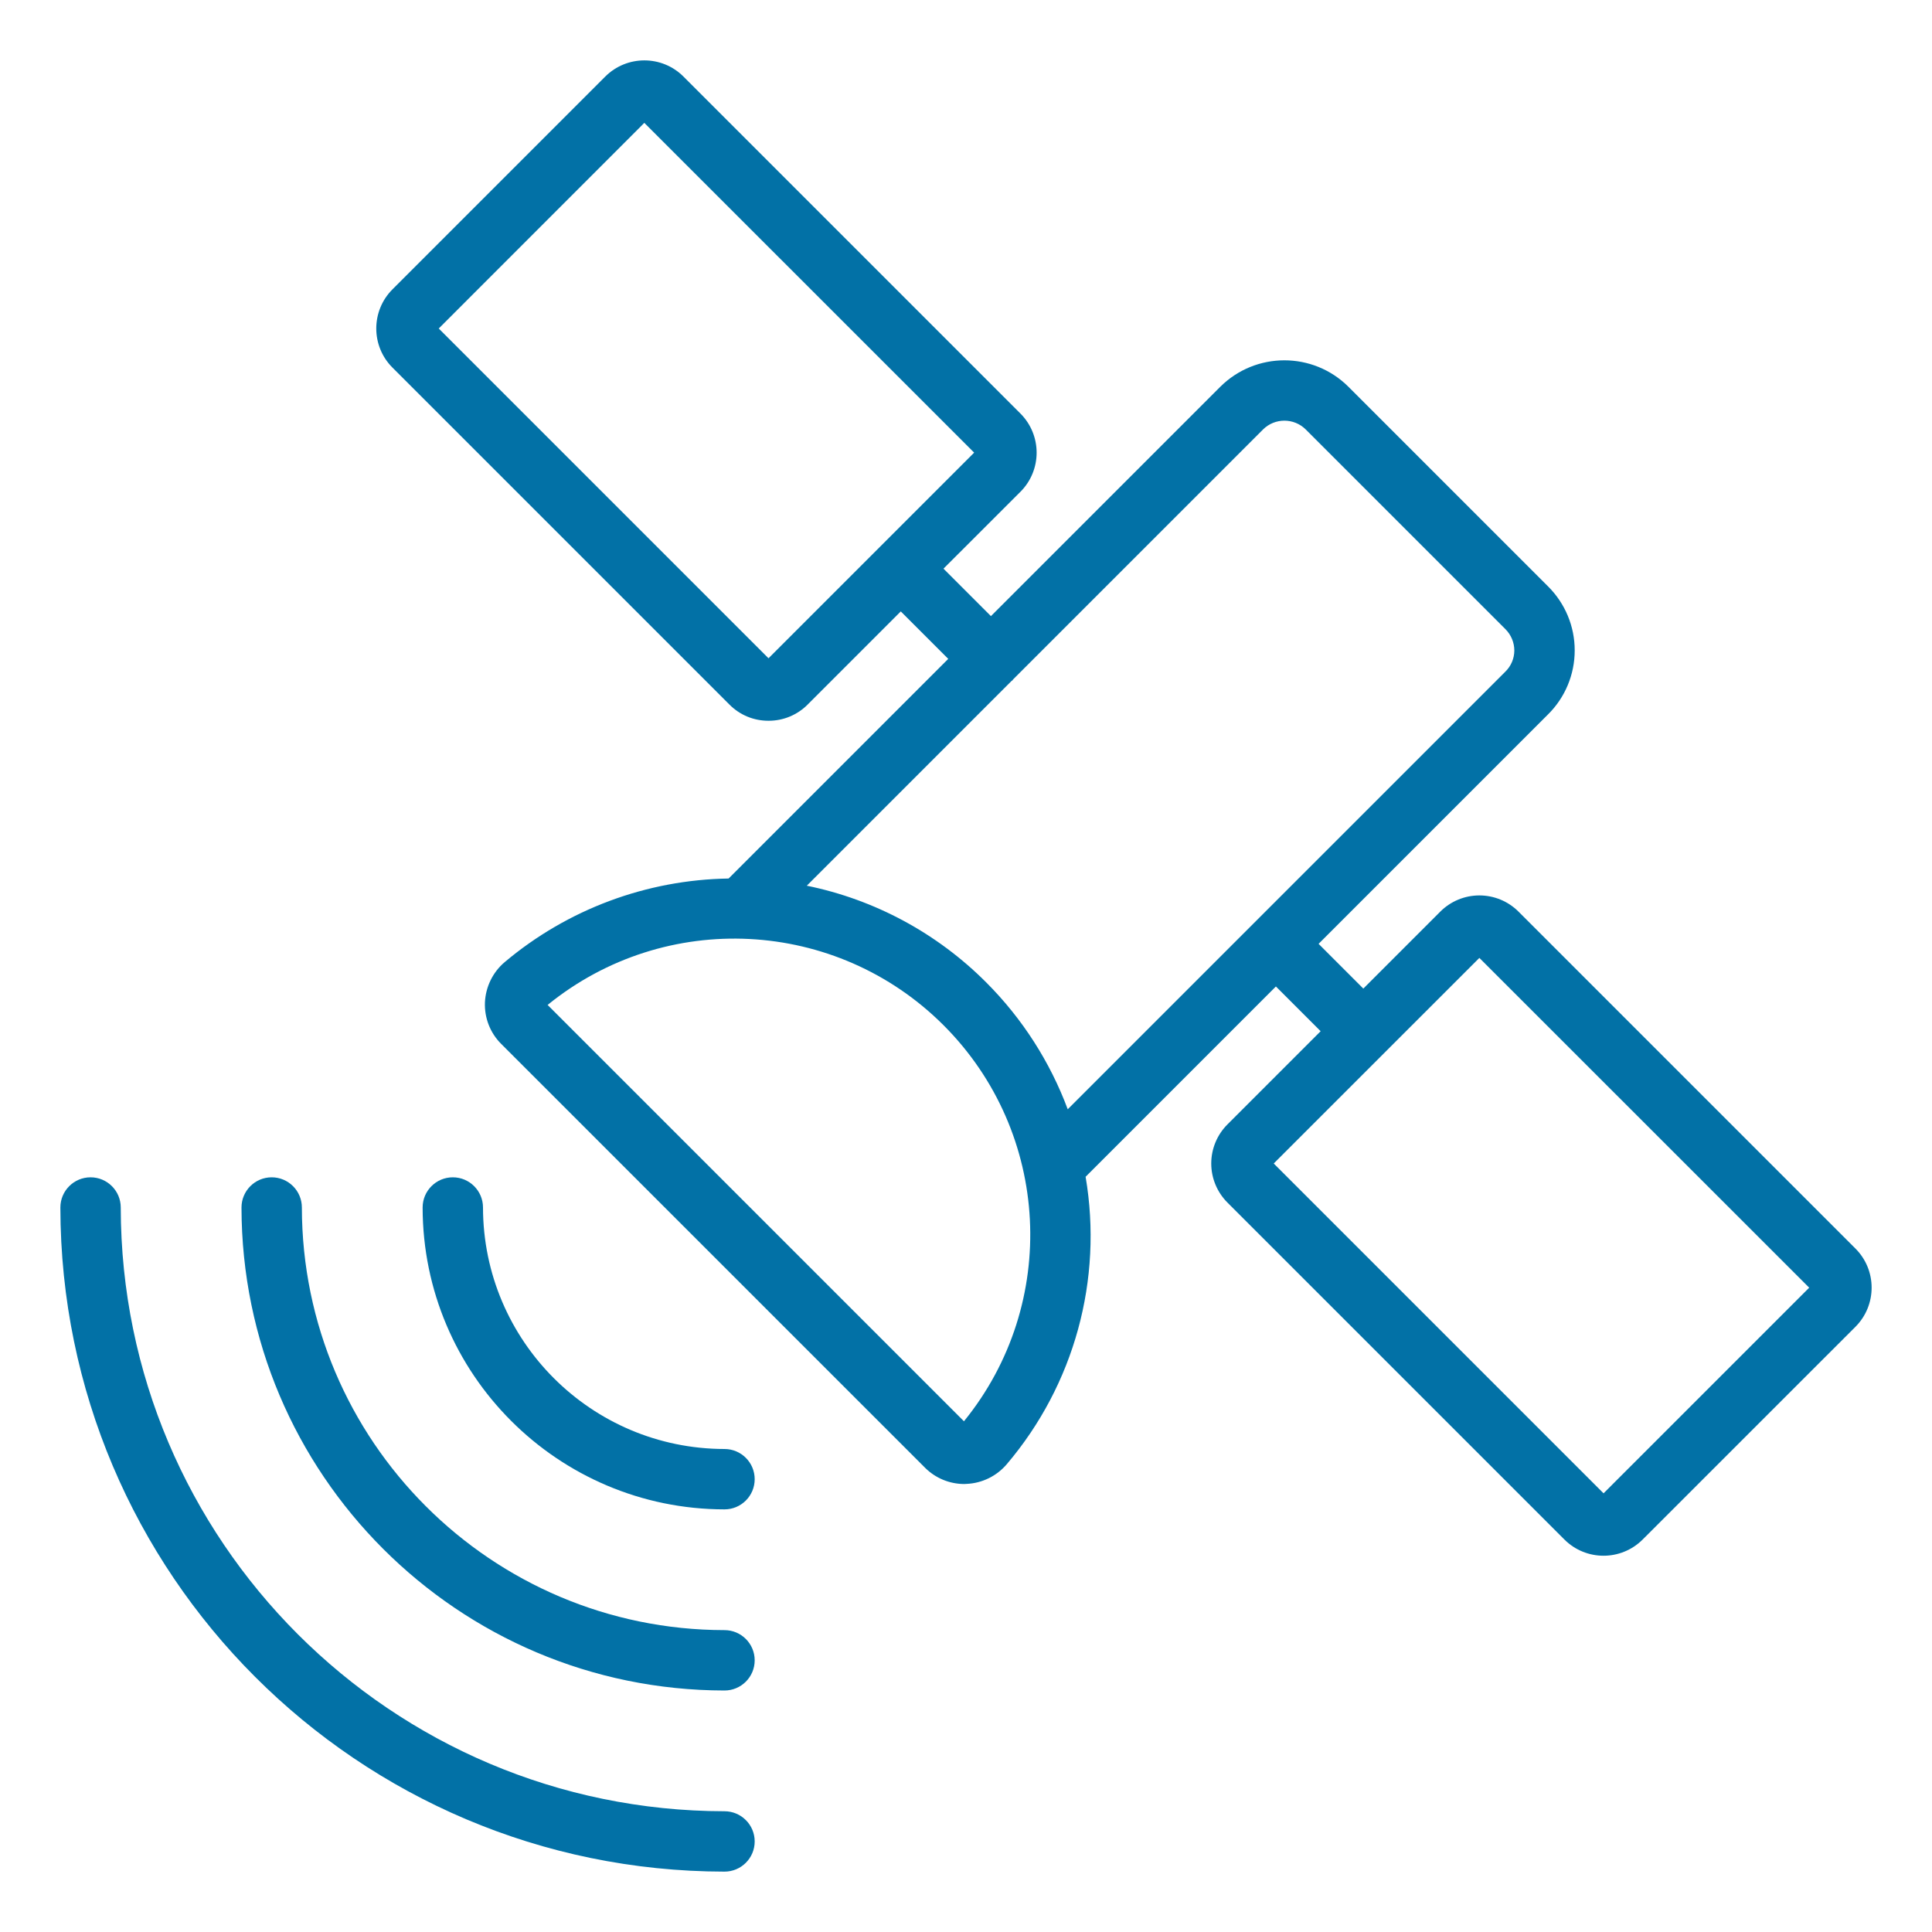 <svg width="32" height="32" viewBox="0 0 32 32" fill="none" xmlns="http://www.w3.org/2000/svg">
<g clip-path="url(#clip0_1448_437)">
<path d="M25.151 15.099C24.979 14.927 24.746 14.831 24.503 14.831C24.261 14.831 24.028 14.927 23.856 15.099L22.581 16.374L21.84 15.633L25.637 11.836C25.922 11.556 26.082 11.173 26.082 10.774C26.083 10.375 25.923 9.992 25.639 9.711L22.334 6.406C21.748 5.822 20.799 5.822 20.212 6.406L16.413 10.205L15.627 9.419L16.902 8.145C17.259 7.787 17.259 7.208 16.902 6.85L11.32 1.268C10.963 0.911 10.383 0.911 10.025 1.268L6.5 4.793C6.143 5.151 6.143 5.731 6.5 6.088L12.082 11.67C12.253 11.843 12.486 11.939 12.729 11.938H12.73C12.973 11.939 13.206 11.842 13.377 11.67L14.92 10.127L15.706 10.913L12.068 14.551C10.709 14.572 9.4 15.06 8.36 15.935C8.162 16.102 8.044 16.345 8.032 16.603C8.022 16.858 8.118 17.107 8.299 17.288L15.323 24.312C15.495 24.483 15.727 24.579 15.969 24.58C15.982 24.58 15.995 24.579 16.008 24.578C16.267 24.567 16.509 24.448 16.676 24.251C17.794 22.935 18.271 21.193 17.981 19.491L21.133 16.339L21.874 17.08L20.331 18.623C20.159 18.795 20.062 19.028 20.062 19.271C20.062 19.514 20.159 19.747 20.331 19.919L25.912 25.5C26.27 25.857 26.849 25.857 27.207 25.5L30.733 21.975C31.089 21.617 31.089 21.038 30.733 20.681L25.151 15.099ZM12.729 10.903L7.267 5.441L10.672 2.035L16.135 7.497L12.729 10.903ZM15.966 23.541L9.07 16.645C11.02 15.06 13.852 15.205 15.629 16.982C17.405 18.759 17.551 21.592 15.966 23.541ZM16.337 16.274C15.525 15.459 14.491 14.9 13.363 14.67L16.755 11.278C16.759 11.274 16.765 11.273 16.77 11.269C16.774 11.264 16.775 11.258 16.779 11.254L20.919 7.114C21.115 6.919 21.431 6.919 21.627 7.113L24.932 10.418C25.028 10.513 25.082 10.641 25.082 10.776C25.081 10.908 25.027 11.034 24.932 11.126L17.685 18.373C17.391 17.585 16.931 16.869 16.337 16.274H16.337ZM26.56 24.734L21.097 19.271L24.503 15.866L29.966 21.328L26.56 24.734Z" fill="#0271A6"/>
<path d="M12 30C6.48 29.994 2.006 25.52 2 20C2 19.724 1.776 19.5 1.5 19.5C1.224 19.5 1 19.724 1 20C1.007 26.072 5.928 30.993 12 31C12.276 31 12.5 30.776 12.5 30.5C12.5 30.224 12.276 30 12 30Z" fill="#0271A6"/>
<path d="M12 27C8.136 26.996 5.004 23.864 5 20C5 19.724 4.776 19.5 4.5 19.5C4.224 19.5 4 19.724 4 20C4.005 24.416 7.584 27.995 12 28C12.276 28 12.5 27.776 12.5 27.5C12.5 27.224 12.276 27 12 27Z" fill="#0271A6"/>
<path d="M12 24C9.792 23.997 8.003 22.208 8 20C8 19.724 7.776 19.5 7.5 19.5C7.224 19.5 7 19.724 7 20C7.003 22.76 9.24 24.997 12 25C12.276 25 12.5 24.776 12.5 24.5C12.5 24.224 12.276 24 12 24Z" fill="#0271A6"/>
</g>
<defs>
<clipPath id="clip0_1448_437">
<rect width="30" height="30" fill="white" transform="translate(1 1)"/>
</clipPath>
</defs>
</svg>
